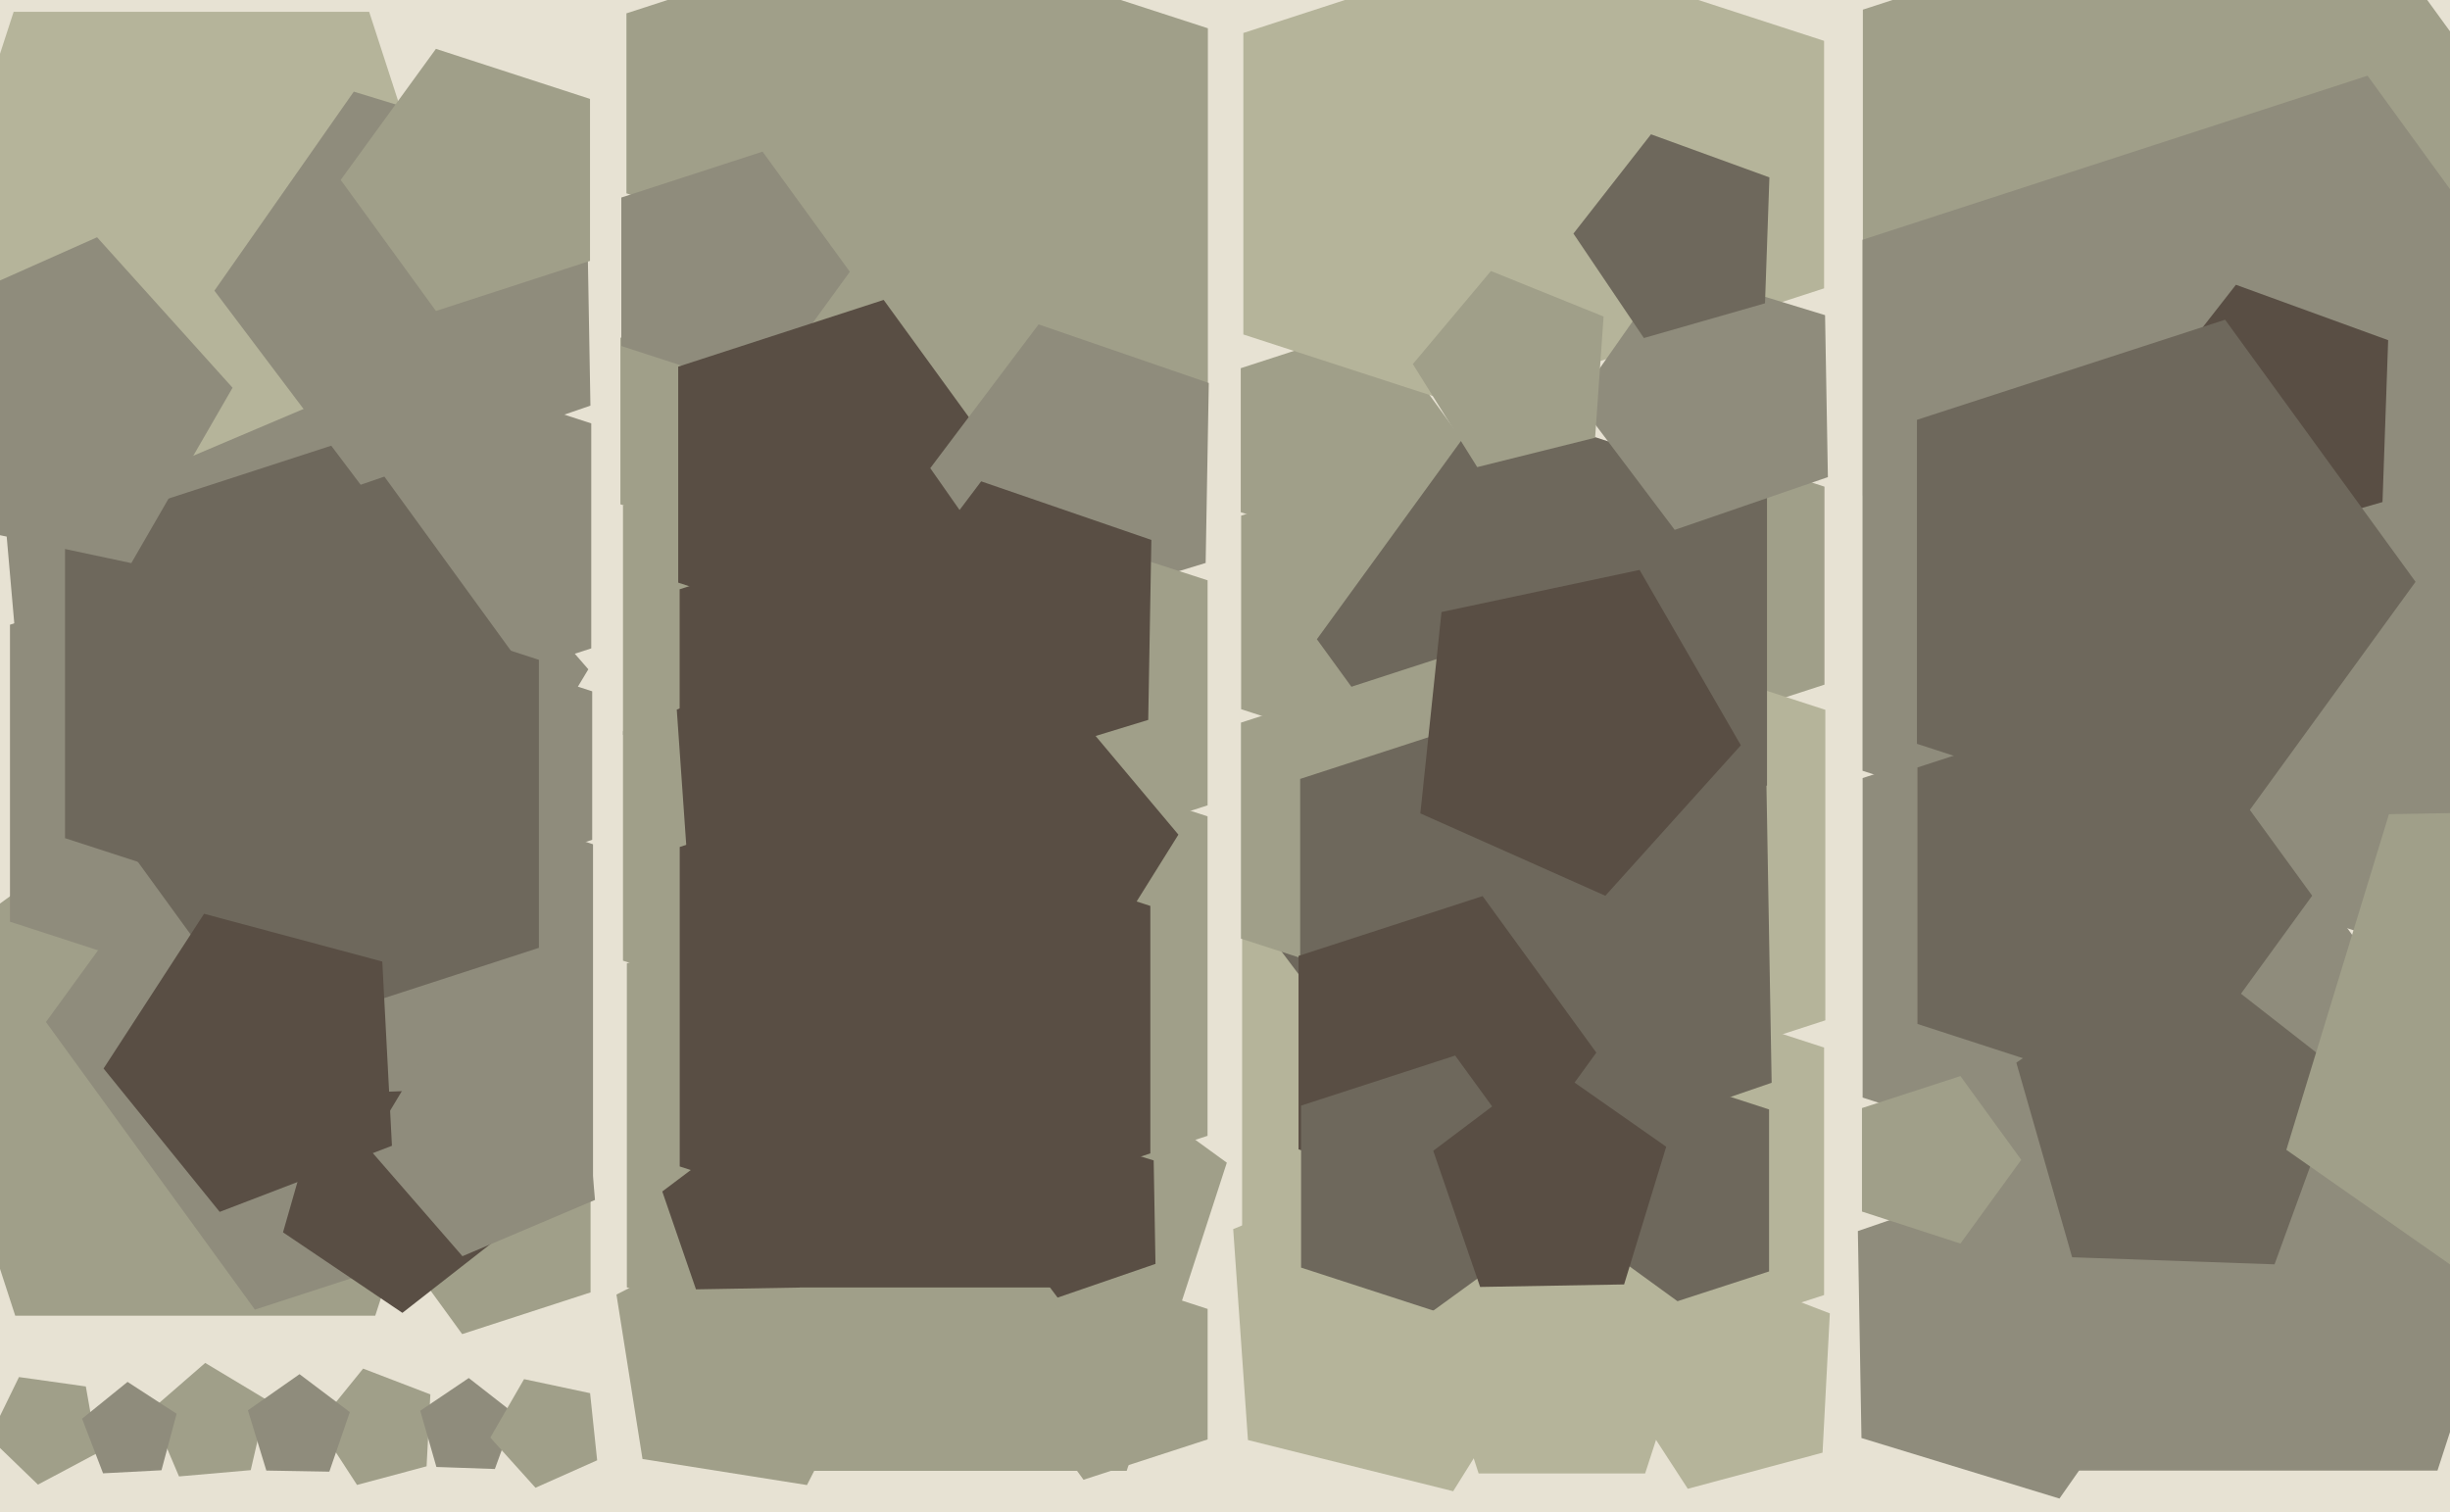 <svg xmlns="http://www.w3.org/2000/svg" width="640px" height="395px">
  <rect width="640" height="395" fill="rgb(231,226,211)"/>
  <polygon points="294.321,384.249 209.679,384.249 183.524,303.751 252.0,254.0 320.476,303.751" fill="rgb(160,159,137)"/>
  <polygon points="229.0,110.0 203.434,145.189 162.066,131.748 162.066,88.252 203.434,74.811" fill="rgb(160,159,137)"/>
  <polygon points="294.0,294.0 244.249,362.476 163.751,336.321 163.751,251.679 244.249,225.524" fill="rgb(160,159,137)"/>
  <polygon points="255.0,162.0 219.76,210.504 162.74,191.977 162.74,132.023 219.76,113.496" fill="rgb(160,159,137)"/>
  <polygon points="111.434,383.069 93.266,387.937 83.022,372.163 94.859,357.545 112.419,364.286" fill="rgb(160,159,137)"/>
  <polygon points="315.461,376.046 283.039,386.581 263.0,359.0 283.039,331.419 315.461,341.954" fill="rgb(160,159,137)"/>
  <polygon points="125.133,91.412 50,146.0 -25.133,91.412 3.565,3.088 96.435,3.088" fill="rgb(181,180,154)"/>
  <polygon points="65.497,384.075 46.759,385.715 39.41,368.401 53.606,356.061 69.728,365.748" fill="rgb(160,159,137)"/>
  <polygon points="255.0,221.0 219.76,269.504 162.74,250.977 162.74,191.023 219.76,172.496" fill="rgb(160,159,137)"/>
  <polygon points="382.0,115.0 359.889,145.434 324.111,133.809 324.111,96.191 359.889,84.566" fill="rgb(160,159,137)"/>
  <polygon points="476.496,75.328 415.004,95.308 377.0,43 415.004,-9.308 476.496,10.672" fill="rgb(181,180,154)"/>
  <polygon points="25.482,379.576 9.912,387.854 -2.772,375.605 4.958,359.756 22.42,362.21" fill="rgb(160,159,137)"/>
  <polygon points="615.0,245.0 565.94,312.525 486.56,286.733 486.56,203.267 565.94,177.475" fill="rgb(143,140,124)"/>
  <polygon points="471.0,281.0 415.03,358.036 324.47,328.611 324.47,233.389 415.03,203.964" fill="rgb(181,180,154)"/>
  <polygon points="402.0,160.0 372.288,200.895 324.212,185.275 324.212,134.725 372.288,119.105" fill="rgb(160,159,137)"/>
  <polygon points="306.0,263.0 256.94,330.525 177.56,304.733 177.56,221.267 256.94,195.475" fill="rgb(89,78,68)"/>
  <polygon points="446.0,48.0 399.704,111.721 324.796,87.382 324.796,8.618 399.704,-15.721" fill="rgb(181,180,154)"/>
  <polygon points="315.44,296.733 236.06,322.525 187.0,255.0 236.06,187.475 315.44,213.267" fill="rgb(160,159,137)"/>
  <polygon points="98.023,343.721 3.977,343.721 -25.085,254.279 51,199.0 127.085,254.279" fill="rgb(160,159,137)"/>
  <polygon points="129.27,383.777 113.996,383.244 109.784,368.554 122.454,360.008 134.496,369.417" fill="rgb(143,140,124)"/>
  <polygon points="236.0,27.0 208.361,65.042 163.639,50.511 163.639,3.489 208.361,-11.042" fill="rgb(160,159,137)"/>
  <polygon points="476.597,178.863 427.403,194.846 397.0,153.0 427.403,111.154 476.597,127.137" fill="rgb(160,159,137)"/>
  <polygon points="476.822,266.557 399.678,291.623 352.0,226.0 399.678,160.377 476.822,185.443" fill="rgb(181,180,154)"/>
  <polygon points="122.0,202.0 76.395,264.77 2.605,240.794 2.605,163.206 76.395,139.23" fill="rgb(143,140,124)"/>
  <polygon points="104.04,257.481 10.114,235.797 1.712,139.767 90.446,102.102 153.688,174.853" fill="rgb(143,140,124)"/>
  <polygon points="210.798,387.967 167.837,381.163 161.033,338.202 199.788,318.456 230.544,349.212" fill="rgb(160,159,137)"/>
  <polygon points="315.53,102.611 224.97,132.036 169.0,55 224.97,-22.036 315.53,7.389" fill="rgb(160,159,137)"/>
  <polygon points="636.725,384.193 533.275,384.193 501.307,285.807 585.0,225.0 668.693,285.807" fill="rgb(143,140,124)"/>
  <polygon points="222.0,71.0 199.198,102.385 162.302,90.397 162.302,51.603 199.198,39.615" fill="rgb(143,140,124)"/>
  <polygon points="476.496,338.328 415.004,358.308 377.0,306.0 415.004,253.692 476.496,273.672" fill="rgb(181,180,154)"/>
  <polygon points="537.976,391.494 486.263,375.683 485.319,321.615 536.449,304.01 568.993,347.197" fill="rgb(143,140,124)"/>
  <polygon points="155.99,381.5 139.881,388.672 128.082,375.568 136.899,360.297 154.147,363.963" fill="rgb(160,159,137)"/>
  <polygon points="528.0,303.0 512.107,324.874 486.393,316.519 486.393,289.481 512.107,281.126" fill="rgb(160,159,137)"/>
  <polygon points="461.586,205.206 388.914,228.819 344.0,167.0 388.914,105.181 461.586,128.794" fill="rgb(110,104,92)"/>
  <polygon points="476.092,379.509 440.891,388.941 421.042,358.378 443.977,330.056 477.999,343.116" fill="rgb(181,180,154)"/>
  <polygon points="379.607,389.578 325.996,376.211 322.142,321.094 373.37,300.396 408.886,342.721" fill="rgb(181,180,154)"/>
  <polygon points="264.0,124.0 230.833,169.651 177.167,152.214 177.167,95.786 230.833,78.349" fill="rgb(89,78,68)"/>
  <polygon points="462.798,282.871 381.657,310.81 330.011,242.274 379.234,171.977 461.3,197.068" fill="rgb(110,104,92)"/>
  <polygon points="411.0,217.0 377.833,262.651 324.167,245.214 324.167,188.786 377.833,171.349" fill="rgb(160,159,137)"/>
  <polygon points="477.489,124.649 437.475,138.427 412.005,104.628 436.28,69.961 476.751,82.335" fill="rgb(143,140,124)"/>
  <polygon points="412.0,227.0 384.361,265.042 339.639,250.511 339.639,203.489 384.361,188.958" fill="rgb(110,104,92)"/>
  <polygon points="154.451,169.389 98.549,187.553 64.0,140.0 98.549,92.447 154.451,110.611" fill="rgb(143,140,124)"/>
  <polygon points="314.945,147.073 269.977,160.821 243.006,122.302 271.305,84.748 315.766,100.057" fill="rgb(143,140,124)"/>
  <polygon points="682.0,66.0 607.374,168.714 486.626,129.481 486.626,2.519 607.374,-36.714" fill="rgb(160,159,137)"/>
  <polygon points="154.271,337.634 120.729,348.532 100.0,320.0 120.729,291.468 154.271,302.366" fill="rgb(160,159,137)"/>
  <polygon points="274.855,336.35 203.145,336.35 180.986,268.15 239.0,226.0 297.014,268.15" fill="rgb(89,78,68)"/>
  <polygon points="208.842,336.369 181.808,336.84 173.005,311.275 194.599,295.004 216.747,310.512" fill="rgb(89,78,68)"/>
  <polygon points="140.0,179.0 93.013,243.672 16.987,218.969 16.987,139.031 93.013,114.328" fill="rgb(110,104,92)"/>
  <polygon points="300.496,301.328 239.004,321.308 201.0,269.0 239.004,216.692 300.496,236.672" fill="rgb(89,78,68)"/>
  <polygon points="154.234,105.973 94.212,126.64 56.008,75.942 92.419,23.942 153.126,42.502" fill="rgb(143,140,124)"/>
  <polygon points="154.698,219.397 117.802,231.385 95.0,200.0 117.802,168.615 154.698,180.603" fill="rgb(143,140,124)"/>
  <polygon points="700.0,132.0 618.464,244.225 486.536,201.359 486.536,62.641 618.464,19.775" fill="rgb(143,140,124)"/>
  <polygon points="301.84,330.192 276.275,338.995 260.004,317.401 275.512,295.253 301.369,303.158" fill="rgb(89,78,68)"/>
  <polygon points="594.164,330.307 541.295,328.46 526.714,277.609 570.57,248.027 612.257,280.596" fill="rgb(110,104,92)"/>
  <polygon points="42.181,384.103 26.92,384.903 21.443,370.635 33.32,361.018 46.137,369.341" fill="rgb(143,140,124)"/>
  <polygon points="604.0,234.0 564.614,288.21 500.886,267.504 500.886,200.496 564.614,179.79" fill="rgb(110,104,92)"/>
  <polygon points="315.451,210.389 259.549,228.553 225.0,181.0 259.549,133.447 315.451,151.611" fill="rgb(160,159,137)"/>
  <polygon points="417.0,275.0 387.288,315.895 339.212,300.275 339.212,249.725 387.288,234.105" fill="rgb(89,78,68)"/>
  <polygon points="154.912,313.435 66.588,342.133 12.0,267.0 66.588,191.867 154.912,220.565" fill="rgb(143,140,124)"/>
  <polygon points="34.303,147.11 -17.442,136.111 -22.971,83.5 25.356,61.983 60.753,101.296" fill="rgb(143,140,124)"/>
  <polygon points="405.0,310.0 380.125,344.238 339.875,331.16 339.875,288.84 380.125,275.762" fill="rgb(110,104,92)"/>
  <polygon points="154.125,68.16 113.875,81.238 89.0,47 113.875,12.762 154.125,25.84" fill="rgb(160,159,137)"/>
  <polygon points="86.03,384.468 69.575,384.181 64.763,368.442 78.244,359.002 91.388,368.907" fill="rgb(143,140,124)"/>
  <polygon points="454.753,194.704 419.356,234.017 371.029,212.5 376.558,159.889 428.303,148.89" fill="rgb(89,78,68)"/>
  <polygon points="263.597,288.83 182.611,268.638 176.789,185.376 254.176,154.109 307.827,218.047" fill="rgb(89,78,68)"/>
  <polygon points="622.368,131.164 581.687,142.829 558.022,107.744 584.077,74.395 623.845,88.869" fill="rgb(89,78,68)"/>
  <polygon points="134.76,319.82 105.117,342.981 73.93,321.945 84.299,285.784 121.894,284.471" fill="rgb(89,78,68)"/>
  <polygon points="155.429,313.481 120.802,328.18 96.122,299.789 115.497,267.544 152.151,276.006" fill="rgb(143,140,124)"/>
  <polygon points="230.0,171.0 209.961,198.581 177.539,188.046 177.539,153.954 209.961,143.419" fill="rgb(89,78,68)"/>
  <polygon points="631.0,152.0 581.249,220.476 500.751,194.321 500.751,109.679 581.249,83.524" fill="rgb(110,104,92)"/>
  <polygon points="745.592,297.805 672.361,352.988 597.25,300.394 624.058,212.706 715.739,211.106" fill="rgb(160,159,137)"/>
  <polygon points="140.777,247.618 69.223,270.868 25.0,210.0 69.223,149.132 140.777,172.382" fill="rgb(110,104,92)"/>
  <polygon points="416.683,114.355 385.886,122.034 369.066,95.117 389.468,70.802 418.897,82.692" fill="rgb(160,159,137)"/>
  <polygon points="299.945,188.073 254.977,201.821 228.006,163.302 256.305,125.748 300.766,141.057" fill="rgb(89,78,68)"/>
  <polygon points="462.125,332.16 421.875,345.238 397.0,311.0 421.875,276.762 462.125,289.84" fill="rgb(110,104,92)"/>
  <polygon points="429.748,384.934 386.252,384.934 372.811,343.566 408.0,318.0 443.189,343.566" fill="rgb(181,180,154)"/>
  <polygon points="102.385,299.33 57.388,316.603 27.056,279.146 53.307,238.723 99.863,251.198" fill="rgb(89,78,68)"/>
  <polygon points="424.258,335.556 386.646,336.213 374.398,300.644 404.442,278.005 435.257,299.582" fill="rgb(89,78,68)"/>
  <polygon points="461.064,79.239 429.423,88.311 411.017,61.023 431.282,35.085 462.213,46.343" fill="rgb(110,104,92)"/>
</svg>